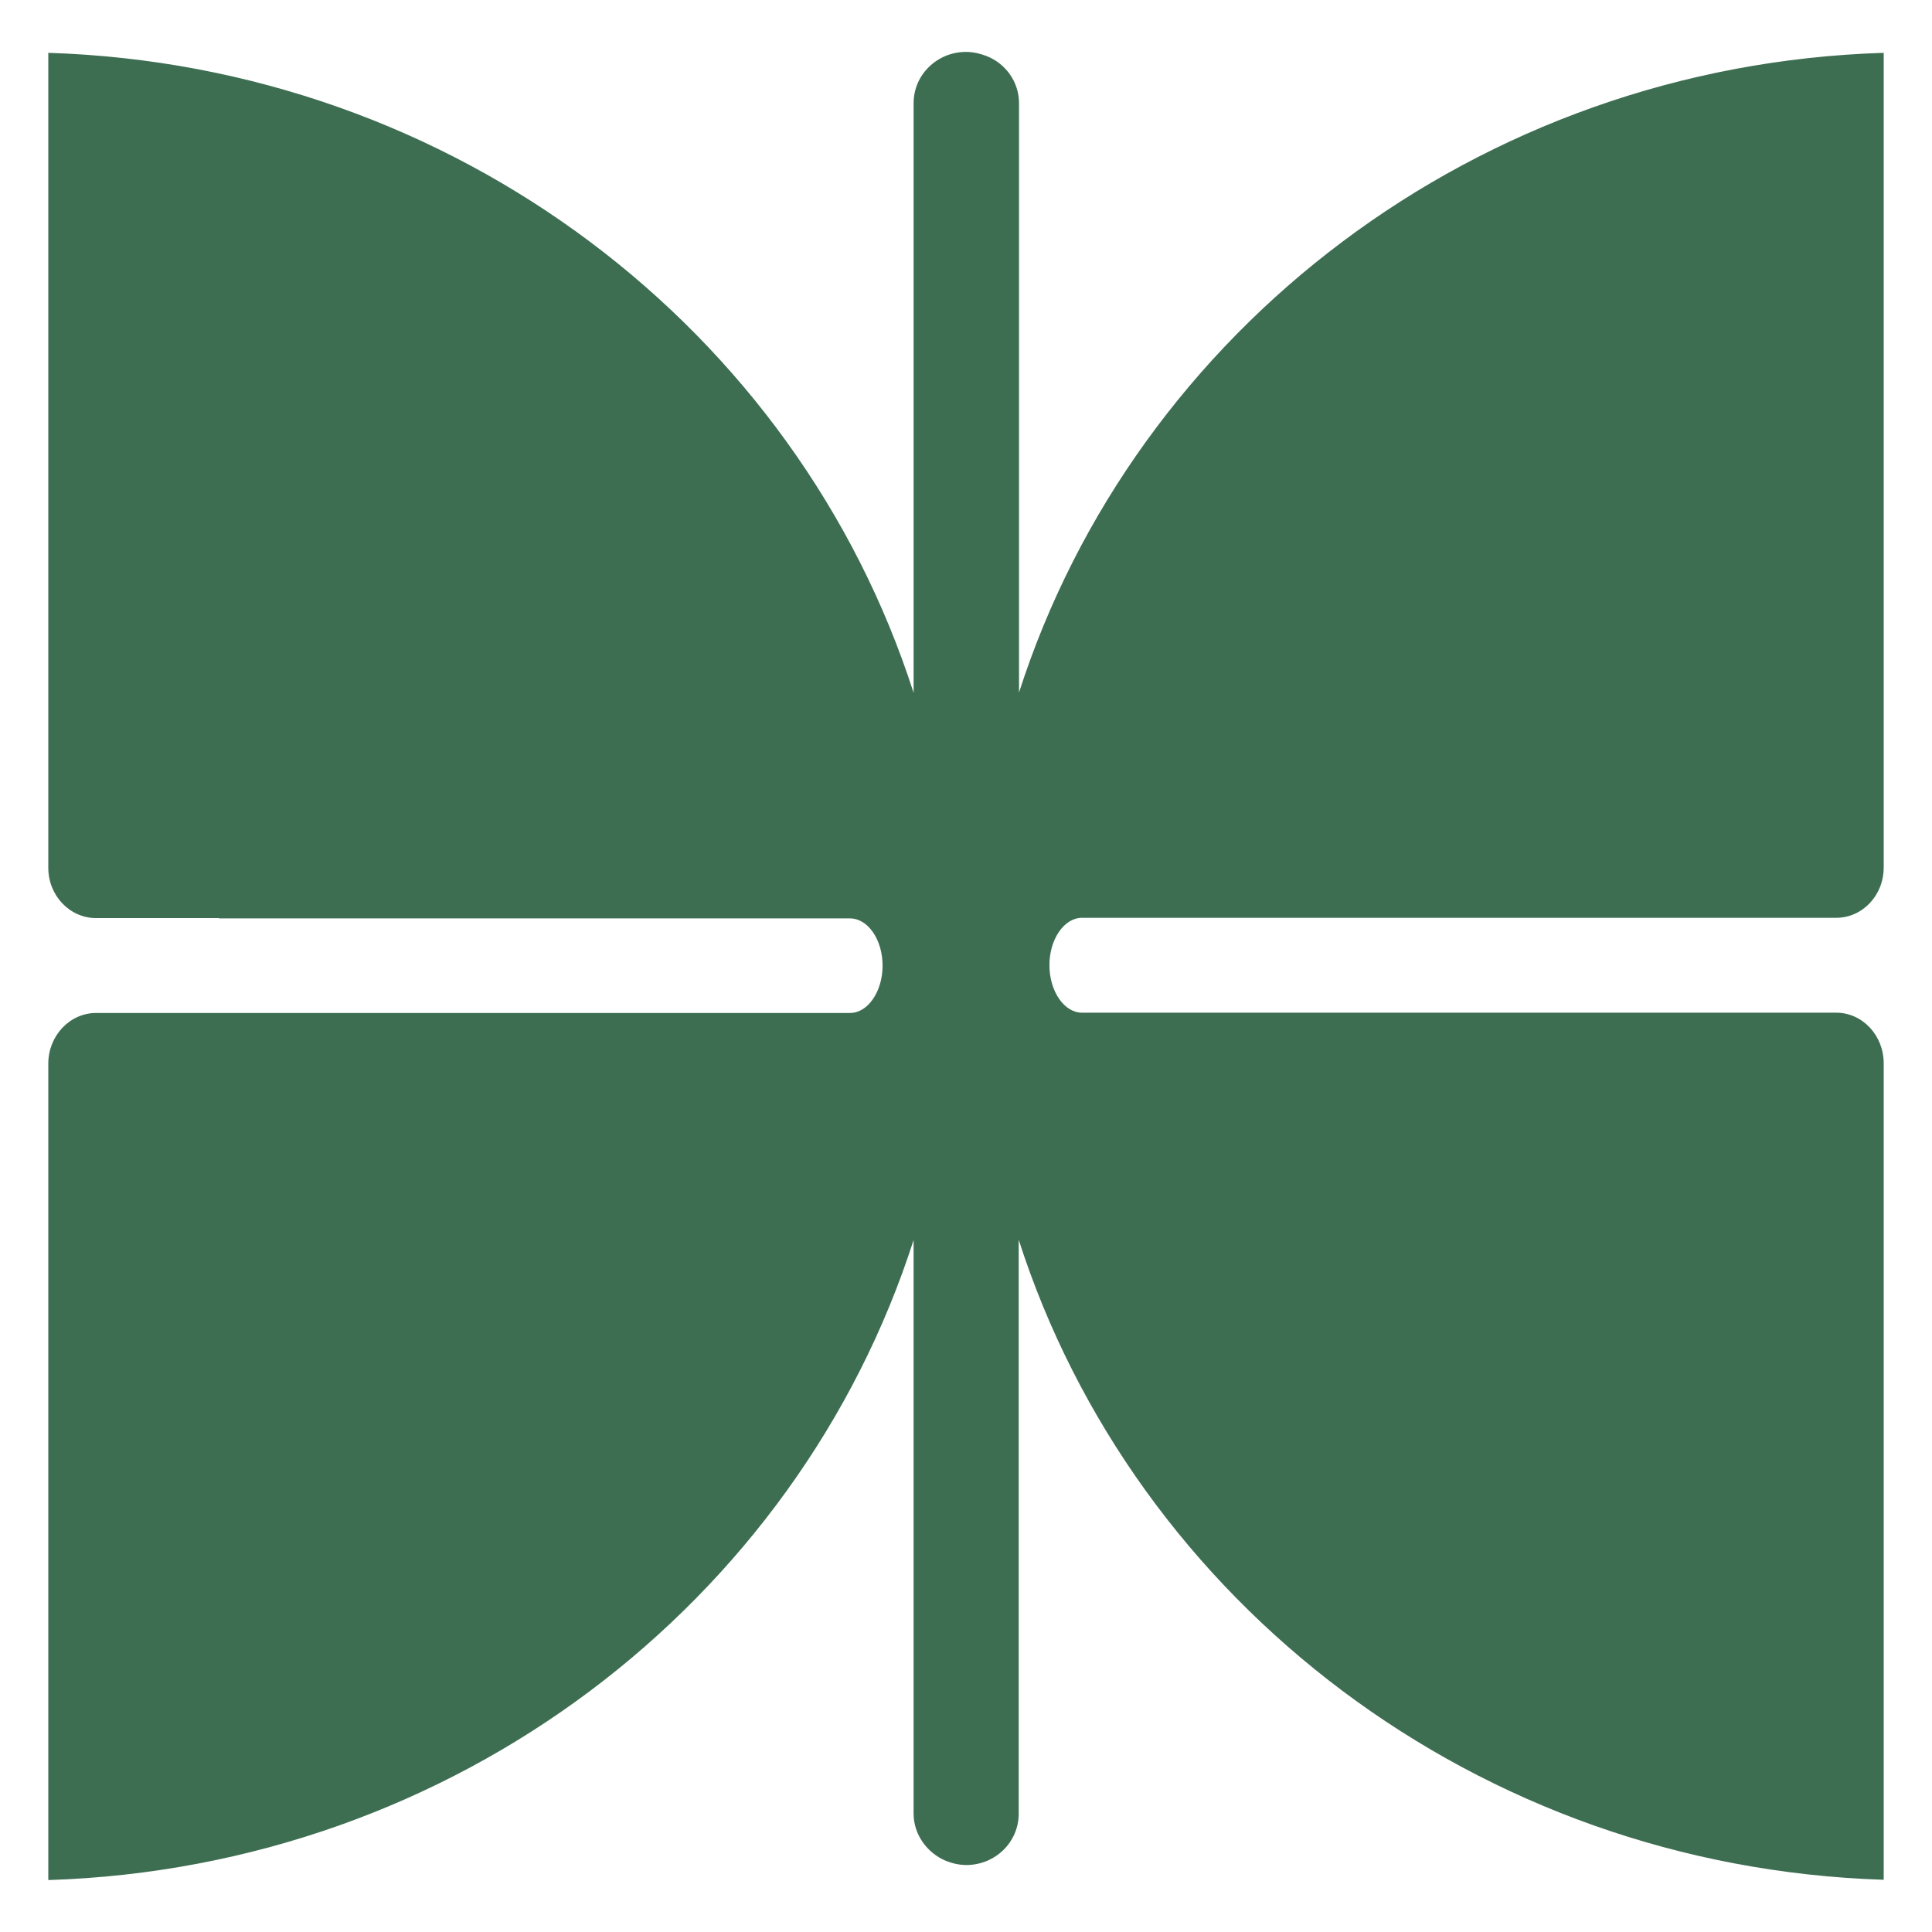 <?xml version="1.0" encoding="UTF-8" standalone="no"?>
<svg
   style="fill:none"
   height="100"
   width="100"
   id="svg12"
   version="1.1"
   viewBox="0 0 100 100"
   xmlns="http://www.w3.org/2000/svg"
   xmlns:svg="http://www.w3.org/2000/svg"
   xmlns:rdf="http://www.w3.org/1999/02/22-rdf-syntax-ns#"
   xmlns:cc="http://creativecommons.org/ns#"
   xmlns:dc="http://purl.org/dc/elements/1.1/">
  <defs
     id="defs2">
    <clipPath
       id="clipPath276618"
       clipPathUnits="userSpaceOnUse">
      <g
         id="use276620" />
    </clipPath>
    <clipPath
       id="clipPath276618-5"
       clipPathUnits="userSpaceOnUse">
      <g
         id="use276620-7">
        <path
           id="path829"
           style="fill:#2c7454;fill-opacity:1;stroke-width:0.062"
           d="m 5.998,-18.96 c -0.026,1.911 -0.015,4.25 -0.01,6.29 -0.018,0.984 0.886,0.831 0.888,0 0.002,-1.291 -0.005,-3.714 0.021,-6.255 M 16.951,-31.854 c -1.107,0.085 -2.23,0.247 -3.285,0.637 -0.73,0.229 -1.489,0.594 -2.164,0.994 -0.843,0.483 -1.52,1.109 -2.203,1.783 -0.412,0.469 -0.799,0.929 -1.131,1.449 -0.009,0.012 -0.015,0.025 -0.023,0.037 0,0 -0.666,1.182 -1.002,1.781 -0.016,0.028 -0.029,0.058 -0.045,0.086 0,0 -0.194,0.185 -0.201,-0.564 -0.026,-2.541 0.002,-4.198 0,-5.488 -0.001,-0.831 -0.905,-0.984 -0.887,0 0.038,1.913 -0.006,3.578 0.02,5.488 0.015,1.14 -0.351,0.238 -0.584,-0.279 -0.268,-0.49 -0.598,-1.039 -0.996,-1.529 -0.456,-0.552 -0.822,-1.127 -1.463,-1.516 -0.639,-0.768 -1.56,-1.2 -2.393,-1.709 -0.757,-0.251 -1.515,-0.629 -2.326,-0.758 -0.891,-0.221 -1.815,-0.44 -2.711,-0.326 -0.014,2.372 -0.007,4.745 -0.008,7.117 0.009,0.779 -0.209,1.975 0.785,2.209 h 8.902 c 0.971,0.05 1.029,1 0,1.017 -2.607,0.024 -4.729,-0.017 -7.336,-0.011 -0.789,0.076 -1.973,-0.291 -2.352,0.654 v 7.264 c 0.08,0.569 -0.329,1.688 0.609,1.469 1.613,-0.079 3.212,-0.491 4.652,-1.227 0.87,-0.342 1.566,-0.935 2.287,-1.504 0.642,-0.619 1.211,-1.273 1.734,-1.99 0.4,-0.735 0.817,-1.445 1.166,-2.189 0.085,2.005 0.927,1.857 0.898,0.035 0.549,0.667 0.432,0.861 0.756,1.322 0.401,0.742 0.883,1.391 1.438,2.006 0.58,0.619 1.354,1.232 1.98,1.676 0.49,0.369 0.955,0.559 1.488,0.82 0.739,0.345 1.529,0.583 2.328,0.748 0.807,0.121 1.644,0.413 2.475,0.227 v -7.504 c 0.009,-0.675 0.093,-1.595 -0.736,-1.805 -2.715,-0.003 -6.149,9.69e-4 -8.865,0 -1.098,-0.051 -1.195,-0.927 0,-1.019 2.586,-0.016 4.676,0.008 7.263,0.013 0.802,-0.076 1.936,0.313 2.309,-0.662 0.069,-2.222 0.01,-4.461 0.029,-6.689 -0.175,-0.646 0.417,-1.985 -0.41,-2.062 z m -11.902,5.268 0.004,0.01 z m 0.654,1.129 v 0.014 z m 0.131,0.297 v 0.014 z m -10.137,4.076 -0.01,0.004 z m 16.746,7.934 0.004,0.01 z" />
      </g>
    </clipPath>
  </defs>
  <path
     class="st0"
     d="M 52.744,35.845 V 5.337 c 0,-1.091 -0.686,-2.042 -1.668,-2.432 -0.327,-0.125 -0.686,-0.218 -1.076,-0.218 -1.497,0 -2.712,1.185 -2.712,2.65 v 30.523 C 41.27,17.107 23.576,3.404 2.5,2.734 v 33.704 1.855 6.625 c 0,1.434 1.107,2.603 2.479,2.603 H 11.339 v 0.016 h 32.659 c 0.92,0 1.684,1.091 1.684,2.447 0,1.341 -0.764,2.447 -1.684,2.447 H 11.386 4.979 c -1.372,0 -2.479,1.185 -2.479,2.619 v 5.939 2.541 33.782 C 23.576,96.643 41.27,82.924 47.287,64.186 v 29.682 c 0,1.091 0.702,2.042 1.668,2.447 0.312,0.125 0.67,0.218 1.06,0.218 1.497,0 2.713,-1.185 2.713,-2.65 V 64.17 C 58.745,82.909 76.439,96.627 97.5,97.297 V 63.516 60.975 55.035 c 0,-1.434 -1.091,-2.619 -2.463,-2.619 h -6.407 -32.628 c -0.92,0 -1.684,-1.107 -1.684,-2.463 0,-1.341 0.764,-2.447 1.684,-2.447 h 32.659 0.016 6.36 c 1.372,0 2.463,-1.169 2.463,-2.603 V 38.277 36.422 2.734 C 76.455,3.389 58.761,17.107 52.744,35.845"
     id="path4"
     style="fill:#3e6e52;fill-opacity:1;stroke-width:1.559" />
</svg>
